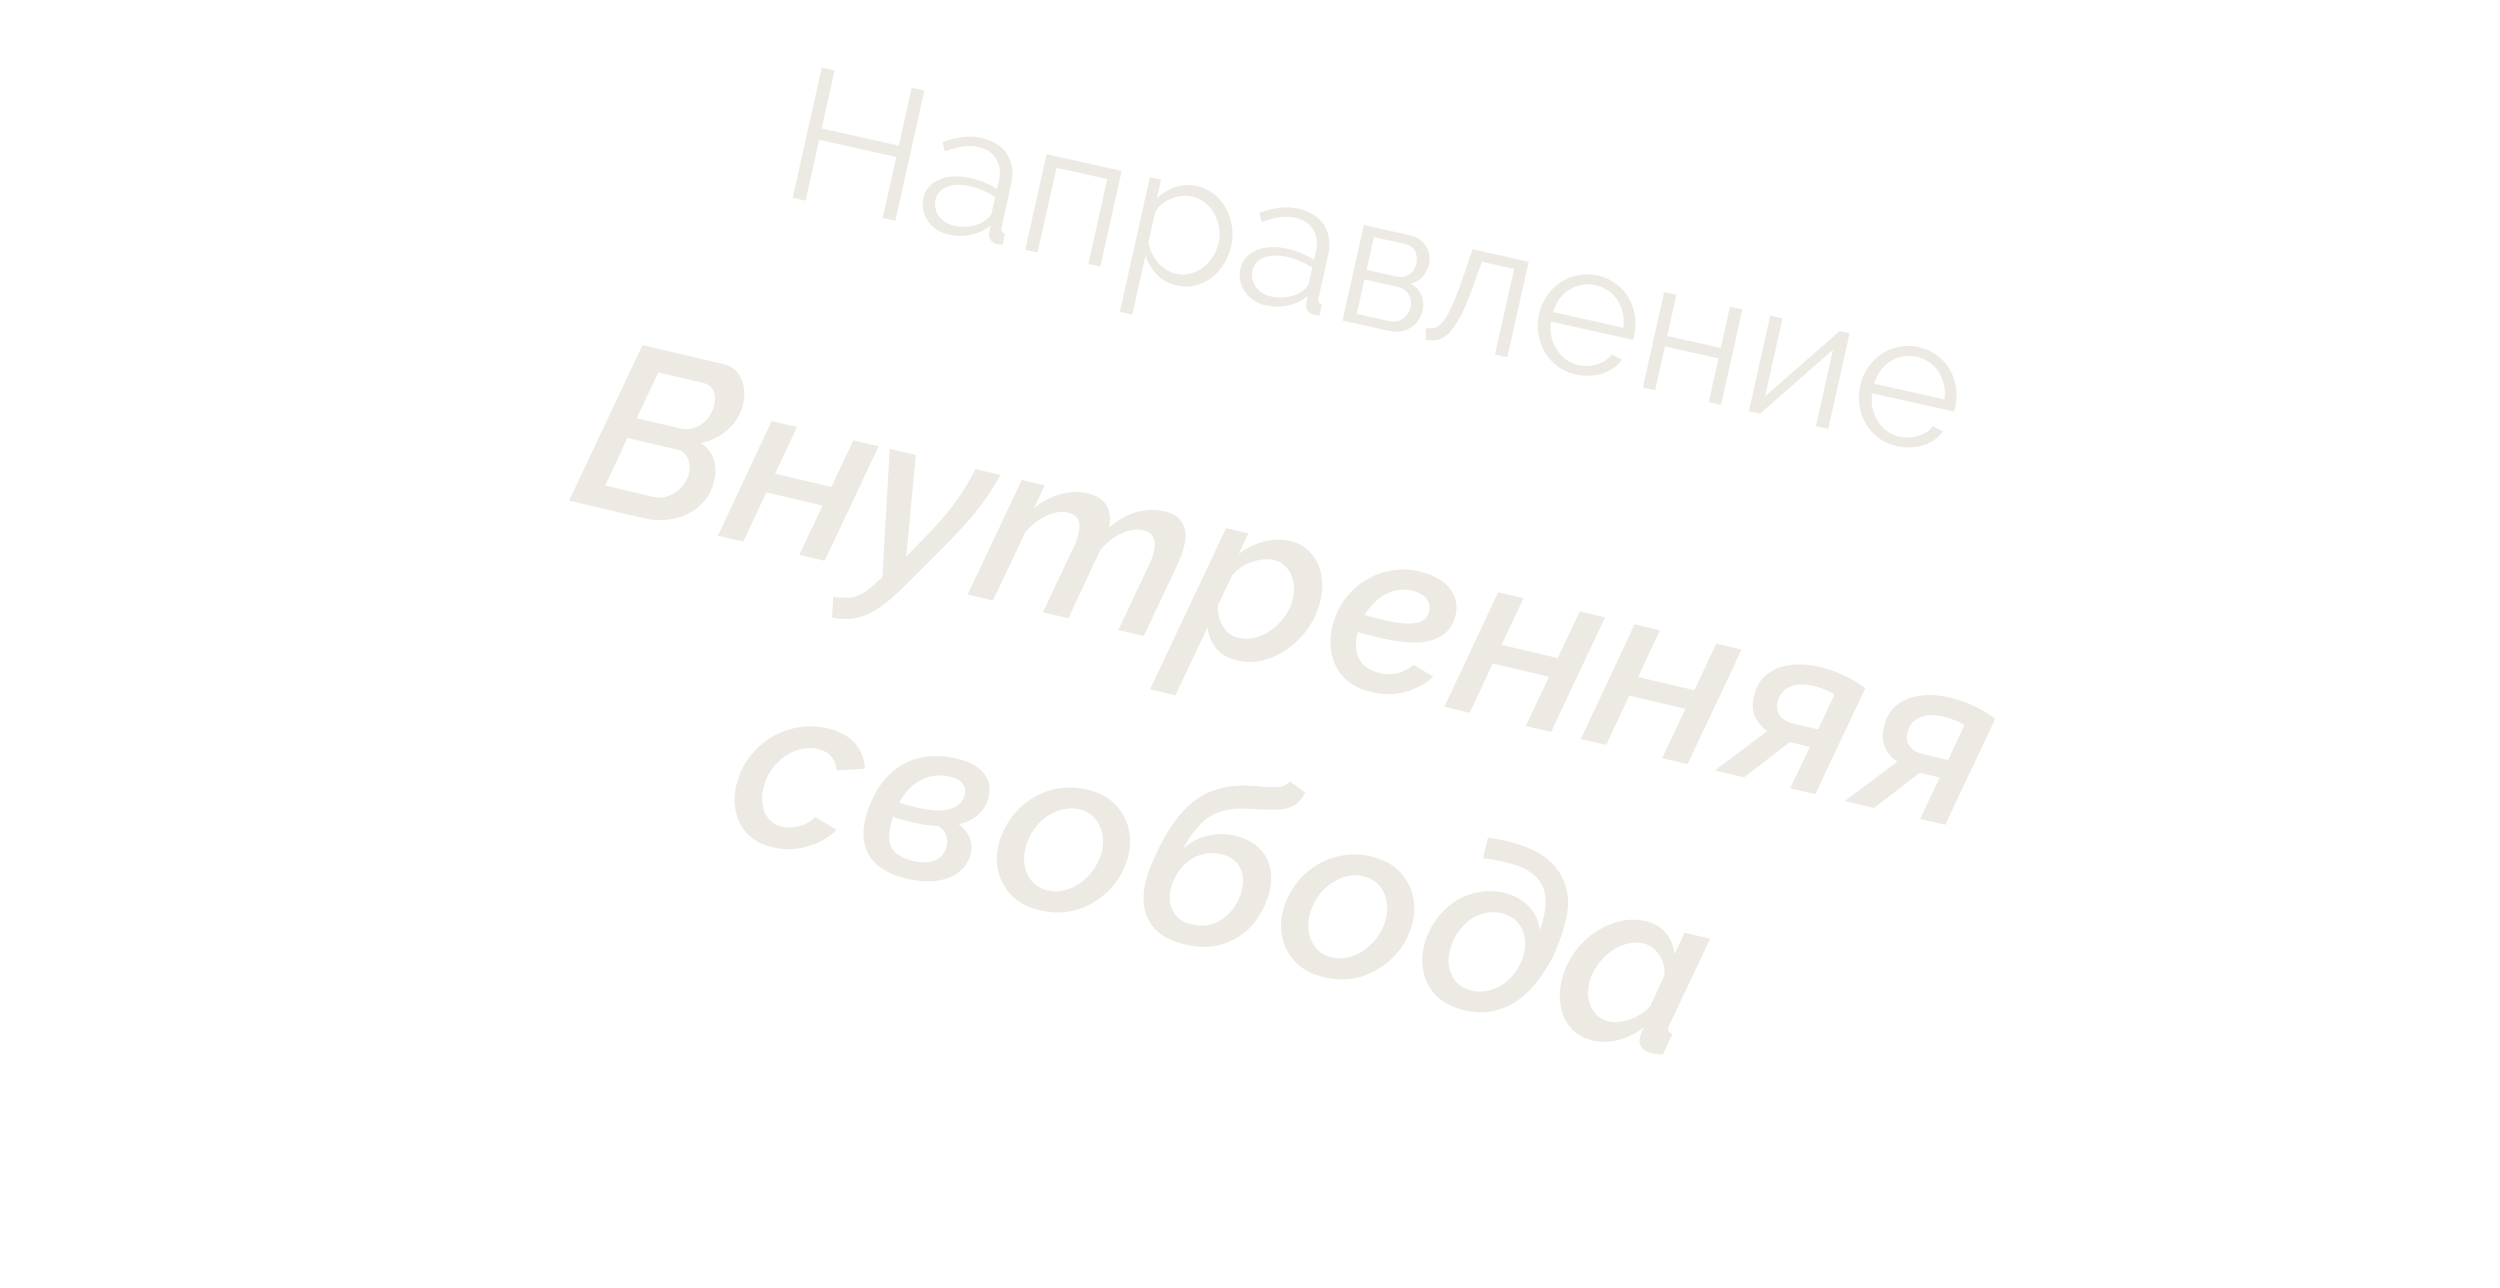 <?xml version="1.0" encoding="UTF-8"?> <svg xmlns="http://www.w3.org/2000/svg" width="130" height="67" viewBox="0 0 130 67" fill="none"><g style="mix-blend-mode:overlay"><path d="M48.07 4.709L46.559 11.479L45.901 11.332L46.608 8.166L42.593 7.271L41.887 10.436L41.219 10.287L42.73 3.517L43.398 3.666L42.725 6.679L46.74 7.575L47.412 4.562L48.07 4.709ZM49.325 12.196C49.09 12.144 48.879 12.057 48.693 11.935C48.514 11.808 48.364 11.658 48.243 11.484C48.128 11.312 48.05 11.124 48.008 10.921C47.968 10.712 47.972 10.499 48.02 10.283C48.069 10.067 48.164 9.878 48.307 9.717C48.45 9.555 48.628 9.428 48.843 9.336C49.057 9.243 49.299 9.191 49.569 9.177C49.84 9.158 50.128 9.182 50.433 9.25C50.687 9.307 50.94 9.387 51.191 9.489C51.441 9.592 51.659 9.707 51.844 9.835L51.944 9.387C52.042 8.948 51.995 8.574 51.804 8.265C51.614 7.949 51.3 7.742 50.862 7.644C50.607 7.587 50.335 7.58 50.046 7.622C49.756 7.664 49.453 7.75 49.137 7.88L49.004 7.4C49.743 7.111 50.414 7.034 51.018 7.168C51.641 7.307 52.091 7.591 52.369 8.021C52.647 8.45 52.717 8.972 52.58 9.589L52.08 11.83C52.04 12.008 52.1 12.114 52.259 12.15L52.131 12.722C52.019 12.717 51.934 12.708 51.877 12.695C51.711 12.659 51.59 12.588 51.513 12.484C51.443 12.382 51.421 12.257 51.447 12.109L51.515 11.714C51.22 11.961 50.879 12.126 50.494 12.207C50.115 12.289 49.726 12.286 49.325 12.196ZM49.589 11.734C49.925 11.81 50.248 11.815 50.556 11.75C50.87 11.687 51.124 11.566 51.317 11.389C51.387 11.345 51.442 11.294 51.482 11.236C51.529 11.173 51.559 11.113 51.572 11.056L51.753 10.245C51.555 10.114 51.343 10.001 51.118 9.904C50.899 9.808 50.669 9.733 50.428 9.679C49.97 9.577 49.577 9.59 49.248 9.716C48.919 9.843 48.72 10.062 48.651 10.374C48.617 10.527 48.614 10.676 48.641 10.822C48.675 10.97 48.731 11.106 48.81 11.23C48.897 11.35 49.007 11.454 49.141 11.544C49.274 11.634 49.423 11.697 49.589 11.734ZM57.222 13.858L56.593 13.718L57.575 9.312L54.934 8.723L53.951 13.128L53.312 12.986L54.421 8.018L58.33 8.89L57.222 13.858ZM61.2 14.846C60.781 14.752 60.432 14.564 60.155 14.282C59.885 13.995 59.688 13.668 59.563 13.299L58.88 16.36L58.232 16.216L59.794 9.217L60.375 9.346L60.16 10.309C60.433 10.043 60.753 9.851 61.12 9.733C61.488 9.608 61.863 9.588 62.244 9.673C62.588 9.75 62.886 9.893 63.139 10.103C63.394 10.307 63.6 10.553 63.755 10.841C63.913 11.123 64.014 11.433 64.059 11.77C64.11 12.108 64.099 12.443 64.025 12.773C63.947 13.123 63.819 13.442 63.642 13.729C63.464 14.016 63.248 14.255 62.992 14.445C62.742 14.636 62.462 14.77 62.151 14.848C61.848 14.92 61.531 14.92 61.2 14.846ZM61.147 14.233C61.414 14.293 61.668 14.29 61.91 14.223C62.158 14.159 62.379 14.051 62.572 13.901C62.774 13.745 62.942 13.559 63.077 13.343C63.214 13.12 63.31 12.881 63.367 12.627C63.427 12.36 63.436 12.095 63.394 11.832C63.353 11.569 63.27 11.327 63.146 11.106C63.022 10.885 62.857 10.694 62.653 10.535C62.454 10.378 62.225 10.27 61.964 10.211C61.799 10.175 61.616 10.171 61.416 10.199C61.224 10.223 61.036 10.275 60.851 10.354C60.675 10.428 60.512 10.528 60.364 10.655C60.223 10.777 60.121 10.918 60.059 11.078L59.719 12.603C59.755 12.798 59.814 12.985 59.894 13.163C59.981 13.342 60.085 13.506 60.205 13.653C60.334 13.795 60.477 13.917 60.634 14.019C60.792 14.121 60.962 14.192 61.147 14.233ZM65.807 15.874C65.572 15.821 65.361 15.734 65.175 15.613C64.996 15.486 64.846 15.336 64.725 15.162C64.61 14.989 64.532 14.802 64.49 14.599C64.45 14.39 64.454 14.177 64.502 13.961C64.55 13.745 64.646 13.556 64.789 13.394C64.932 13.233 65.11 13.106 65.324 13.013C65.538 12.921 65.781 12.868 66.05 12.855C66.322 12.835 66.61 12.86 66.915 12.928C67.169 12.985 67.422 13.064 67.672 13.167C67.923 13.27 68.141 13.385 68.326 13.513L68.426 13.065C68.524 12.626 68.477 12.252 68.286 11.942C68.096 11.626 67.782 11.419 67.344 11.322C67.089 11.265 66.817 11.258 66.528 11.3C66.238 11.342 65.935 11.428 65.619 11.557L65.486 11.077C66.225 10.788 66.896 10.711 67.5 10.846C68.123 10.985 68.573 11.269 68.851 11.698C69.129 12.127 69.199 12.65 69.062 13.267L68.562 15.507C68.522 15.685 68.582 15.792 68.74 15.828L68.613 16.4C68.501 16.395 68.416 16.386 68.359 16.373C68.193 16.336 68.072 16.266 67.995 16.162C67.925 16.059 67.903 15.934 67.929 15.787L67.997 15.391C67.701 15.639 67.361 15.803 66.976 15.884C66.597 15.967 66.208 15.963 65.807 15.874ZM66.07 15.412C66.407 15.487 66.73 15.492 67.038 15.428C67.352 15.364 67.606 15.244 67.799 15.067C67.869 15.023 67.924 14.971 67.963 14.914C68.011 14.851 68.041 14.791 68.054 14.733L68.234 13.923C68.037 13.792 67.825 13.678 67.6 13.581C67.381 13.486 67.151 13.411 66.909 13.357C66.452 13.255 66.058 13.267 65.73 13.394C65.401 13.521 65.202 13.74 65.133 14.052C65.099 14.204 65.095 14.354 65.123 14.5C65.157 14.648 65.213 14.784 65.292 14.908C65.379 15.027 65.489 15.132 65.622 15.222C65.756 15.312 65.905 15.375 66.07 15.412ZM73.353 12.242C73.531 12.282 73.686 12.35 73.818 12.446C73.957 12.544 74.067 12.662 74.15 12.8C74.24 12.934 74.297 13.08 74.322 13.239C74.353 13.399 74.349 13.566 74.311 13.737C74.285 13.852 74.244 13.963 74.187 14.07C74.136 14.179 74.07 14.281 73.988 14.376C73.908 14.465 73.814 14.544 73.705 14.613C73.598 14.676 73.478 14.719 73.346 14.743C73.609 14.882 73.795 15.077 73.906 15.329C74.016 15.58 74.038 15.858 73.97 16.164C73.924 16.367 73.845 16.543 73.732 16.691C73.625 16.841 73.492 16.961 73.331 17.052C73.177 17.145 73.003 17.206 72.81 17.236C72.617 17.26 72.416 17.248 72.207 17.202L69.813 16.668L70.922 11.7L73.353 12.242ZM72.606 14.378C72.867 14.436 73.092 14.399 73.282 14.268C73.471 14.137 73.594 13.944 73.651 13.69C73.701 13.467 73.68 13.259 73.59 13.066C73.5 12.872 73.321 12.745 73.054 12.686L71.443 12.326L71.062 14.033L72.606 14.378ZM72.248 16.7C72.382 16.73 72.508 16.732 72.628 16.705C72.754 16.68 72.864 16.634 72.959 16.569C73.055 16.497 73.137 16.412 73.206 16.313C73.274 16.215 73.322 16.106 73.349 15.985C73.4 15.756 73.366 15.535 73.247 15.322C73.134 15.11 72.941 14.973 72.667 14.912L70.951 14.529L70.551 16.322L72.248 16.7ZM74.155 17.066C74.336 17.093 74.502 17.08 74.654 17.027C74.808 16.968 74.957 16.838 75.102 16.636C75.255 16.43 75.41 16.138 75.568 15.759C75.732 15.382 75.919 14.887 76.13 14.273L76.573 12.961L79.491 13.612L78.382 18.579L77.743 18.437L78.737 13.984L77.059 13.61L76.678 14.686C76.448 15.329 76.234 15.855 76.036 16.264C75.839 16.667 75.642 16.984 75.444 17.213C75.254 17.438 75.051 17.583 74.836 17.648C74.623 17.707 74.388 17.715 74.13 17.671L74.155 17.066ZM81.947 19.475C81.585 19.394 81.266 19.253 80.99 19.051C80.723 18.845 80.504 18.599 80.334 18.314C80.165 18.023 80.052 17.708 79.995 17.368C79.943 17.029 79.957 16.682 80.037 16.326C80.115 15.976 80.248 15.663 80.437 15.384C80.634 15.101 80.866 14.869 81.133 14.689C81.408 14.503 81.713 14.378 82.048 14.312C82.384 14.241 82.73 14.244 83.086 14.324C83.449 14.405 83.764 14.548 84.031 14.755C84.306 14.957 84.526 15.199 84.69 15.482C84.853 15.766 84.962 16.074 85.014 16.406C85.067 16.738 85.055 17.075 84.978 17.419C84.967 17.47 84.956 17.52 84.944 17.571C84.933 17.622 84.922 17.656 84.911 17.674L80.659 16.725C80.618 16.996 80.623 17.258 80.674 17.509C80.732 17.756 80.826 17.98 80.954 18.182C81.082 18.385 81.241 18.557 81.429 18.699C81.626 18.836 81.845 18.932 82.086 18.986C82.245 19.021 82.409 19.034 82.578 19.025C82.747 19.016 82.906 18.988 83.057 18.942C83.207 18.895 83.349 18.83 83.481 18.746C83.615 18.656 83.725 18.55 83.812 18.43L84.34 18.708C84.223 18.875 84.077 19.019 83.903 19.141C83.731 19.256 83.54 19.35 83.33 19.423C83.121 19.49 82.9 19.527 82.664 19.535C82.428 19.549 82.189 19.529 81.947 19.475ZM84.412 17.042C84.452 16.771 84.442 16.515 84.383 16.275C84.331 16.03 84.24 15.809 84.11 15.613C83.986 15.419 83.827 15.253 83.63 15.116C83.44 14.98 83.225 14.885 82.983 14.831C82.742 14.777 82.503 14.771 82.267 14.812C82.031 14.852 81.812 14.934 81.612 15.056C81.417 15.179 81.244 15.341 81.093 15.541C80.948 15.742 80.837 15.971 80.76 16.227L84.412 17.042ZM86.697 17.472L89.482 18.093L89.96 15.948L90.599 16.09L89.491 21.058L88.852 20.916L89.36 18.637L86.576 18.015L86.067 20.294L85.429 20.152L86.537 15.184L87.176 15.326L86.697 17.472ZM91.784 20.609L95.654 17.218L96.178 17.335L95.07 22.303L94.431 22.16L95.318 18.184L91.523 21.512L90.941 21.382L92.05 16.414L92.689 16.556L91.784 20.609ZM98.643 23.2C98.281 23.12 97.962 22.978 97.686 22.777C97.419 22.57 97.2 22.325 97.03 22.04C96.862 21.748 96.748 21.433 96.691 21.093C96.639 20.755 96.653 20.407 96.733 20.052C96.811 19.702 96.944 19.388 97.133 19.11C97.33 18.827 97.562 18.595 97.829 18.414C98.104 18.229 98.409 18.103 98.744 18.038C99.08 17.966 99.426 17.97 99.782 18.049C100.145 18.13 100.46 18.274 100.727 18.48C101.003 18.682 101.222 18.924 101.386 19.208C101.549 19.491 101.657 19.799 101.71 20.131C101.763 20.463 101.751 20.801 101.674 21.144C101.663 21.195 101.652 21.246 101.64 21.297C101.629 21.348 101.618 21.382 101.607 21.399L97.355 20.451C97.314 20.722 97.319 20.983 97.37 21.235C97.428 21.481 97.522 21.706 97.65 21.908C97.778 22.11 97.937 22.282 98.125 22.424C98.322 22.561 98.541 22.657 98.782 22.711C98.941 22.746 99.105 22.76 99.274 22.751C99.443 22.742 99.602 22.714 99.753 22.667C99.903 22.621 100.045 22.556 100.177 22.472C100.311 22.381 100.421 22.276 100.508 22.155L101.036 22.433C100.919 22.601 100.773 22.745 100.599 22.866C100.427 22.981 100.236 23.075 100.026 23.149C99.817 23.216 99.596 23.253 99.36 23.26C99.124 23.274 98.885 23.254 98.643 23.2ZM101.108 20.767C101.148 20.496 101.139 20.24 101.079 20C101.027 19.755 100.936 19.535 100.806 19.339C100.682 19.144 100.523 18.979 100.326 18.841C100.136 18.706 99.921 18.611 99.679 18.557C99.438 18.503 99.199 18.496 98.963 18.537C98.727 18.578 98.508 18.659 98.308 18.781C98.113 18.905 97.94 19.066 97.789 19.266C97.644 19.467 97.533 19.696 97.456 19.953L101.108 20.767Z" fill="#ECEAE3"></path></g><g style="mix-blend-mode:overlay"><path d="M33.409 17.945L37.617 18.936C37.937 19.011 38.181 19.157 38.349 19.374C38.526 19.593 38.635 19.846 38.677 20.135C38.726 20.425 38.716 20.718 38.647 21.014C38.568 21.349 38.422 21.661 38.211 21.949C38.002 22.229 37.744 22.463 37.438 22.653C37.132 22.842 36.798 22.97 36.436 23.037C36.76 23.24 36.982 23.515 37.102 23.864C37.224 24.205 37.236 24.584 37.138 24.999C37.04 25.415 36.869 25.767 36.624 26.055C36.379 26.343 36.085 26.57 35.743 26.734C35.402 26.89 35.037 26.989 34.647 27.032C34.259 27.068 33.869 27.039 33.477 26.947L29.592 26.032L33.409 17.945ZM33.991 25.84C34.175 25.883 34.364 25.886 34.559 25.847C34.756 25.801 34.939 25.722 35.109 25.61C35.279 25.498 35.425 25.359 35.548 25.194C35.681 25.023 35.772 24.834 35.821 24.626C35.867 24.434 35.871 24.254 35.835 24.085C35.809 23.91 35.743 23.759 35.638 23.633C35.54 23.509 35.408 23.427 35.24 23.388L32.626 22.772L31.473 25.247L33.991 25.84ZM35.398 22.286C35.574 22.327 35.75 22.331 35.927 22.297C36.114 22.256 36.287 22.183 36.447 22.078C36.617 21.966 36.759 21.826 36.875 21.659C37 21.486 37.088 21.292 37.139 21.076C37.206 20.788 37.193 20.54 37.099 20.332C37.006 20.117 36.84 19.98 36.6 19.924L34.238 19.367L33.108 21.747L35.398 22.286ZM37.331 27.855L40.127 21.894L41.446 22.205L40.305 24.632L43.231 25.321L44.372 22.894L45.691 23.205L42.883 29.162L41.564 28.852L42.775 26.289L39.849 25.6L38.65 28.165L37.331 27.855ZM43.327 31.039C43.672 31.078 43.956 31.09 44.179 31.075C44.402 31.06 44.606 30.999 44.792 30.89C44.984 30.792 45.193 30.639 45.419 30.431L45.886 30.009L46.267 23.34L47.622 23.66L47.126 28.934L47.692 28.359C48.101 27.949 48.454 27.576 48.753 27.242C49.061 26.901 49.33 26.581 49.561 26.28C49.794 25.973 50.001 25.667 50.182 25.364C50.373 25.054 50.555 24.73 50.728 24.391L52.023 24.696C51.828 25.055 51.627 25.392 51.418 25.705C51.211 26.011 50.976 26.327 50.714 26.653C50.451 26.98 50.13 27.343 49.748 27.742C49.377 28.136 48.917 28.605 48.366 29.151L47.043 30.471C46.657 30.853 46.305 31.167 45.986 31.412C45.666 31.657 45.357 31.842 45.058 31.966C44.767 32.091 44.476 32.162 44.185 32.178C43.893 32.202 43.586 32.18 43.264 32.112L43.327 31.039ZM53.135 24.958L54.322 25.238L53.762 26.435C54.173 26.084 54.627 25.841 55.123 25.705C55.621 25.561 56.102 25.543 56.566 25.652C56.886 25.728 57.135 25.85 57.315 26.019C57.505 26.182 57.626 26.383 57.679 26.623C57.734 26.856 57.734 27.122 57.681 27.421C57.986 27.164 58.295 26.963 58.608 26.817C58.93 26.665 59.252 26.572 59.572 26.538C59.902 26.497 60.219 26.513 60.523 26.585C60.875 26.668 61.136 26.796 61.305 26.971C61.483 27.148 61.589 27.359 61.625 27.604C61.66 27.848 61.642 28.118 61.573 28.414C61.539 28.558 61.489 28.715 61.424 28.885C61.358 29.055 61.281 29.24 61.192 29.438L59.476 33.071L58.157 32.761L59.728 29.422C59.86 29.149 59.951 28.905 60.002 28.689C60.077 28.37 60.065 28.118 59.965 27.934C59.865 27.75 59.695 27.63 59.455 27.573C59.223 27.519 58.972 27.527 58.702 27.599C58.442 27.664 58.182 27.784 57.921 27.959C57.669 28.136 57.431 28.354 57.21 28.614L55.555 32.148L54.236 31.837L55.807 28.499C55.883 28.356 55.939 28.226 55.975 28.108C56.021 27.984 56.057 27.866 56.084 27.754C56.159 27.434 56.15 27.187 56.056 27.013C55.964 26.831 55.794 26.711 55.546 26.652C55.21 26.573 54.834 26.628 54.418 26.817C54.003 27.006 53.635 27.295 53.316 27.684L51.634 31.224L50.315 30.913L53.135 24.958ZM63.756 27.46L64.919 27.734L64.413 28.805C64.814 28.503 65.244 28.287 65.705 28.16C66.173 28.034 66.631 28.023 67.079 28.129C67.534 28.236 67.898 28.448 68.169 28.765C68.442 29.075 68.621 29.446 68.704 29.879C68.788 30.312 68.773 30.768 68.66 31.248C68.541 31.752 68.335 32.218 68.04 32.646C67.747 33.066 67.397 33.423 66.99 33.715C66.592 34.009 66.16 34.215 65.693 34.333C65.236 34.445 64.78 34.447 64.325 34.34C63.853 34.229 63.489 34.017 63.234 33.703C62.979 33.39 62.833 33.027 62.795 32.613L61.125 36.156L59.806 35.845L63.756 27.46ZM64.398 33.168C64.702 33.239 65.003 33.234 65.3 33.152C65.608 33.065 65.89 32.924 66.146 32.731C66.413 32.533 66.641 32.295 66.833 32.02C67.026 31.736 67.16 31.439 67.233 31.127C67.306 30.815 67.312 30.521 67.251 30.245C67.199 29.963 67.084 29.721 66.903 29.518C66.731 29.317 66.501 29.183 66.214 29.115C66.054 29.077 65.874 29.069 65.675 29.089C65.484 29.112 65.288 29.158 65.086 29.229C64.883 29.299 64.692 29.394 64.513 29.512C64.341 29.631 64.196 29.766 64.076 29.915L63.329 31.473C63.325 31.742 63.358 31.994 63.429 32.231C63.51 32.461 63.631 32.662 63.793 32.835C63.965 33.002 64.166 33.113 64.398 33.168ZM71.297 35.982C70.681 35.837 70.198 35.576 69.849 35.198C69.509 34.815 69.299 34.364 69.218 33.847C69.139 33.322 69.194 32.783 69.384 32.228C69.533 31.774 69.756 31.367 70.052 31.006C70.347 30.646 70.695 30.352 71.094 30.125C71.496 29.891 71.929 29.736 72.394 29.66C72.867 29.585 73.351 29.607 73.847 29.723C74.263 29.821 74.623 29.974 74.929 30.181C75.234 30.388 75.457 30.643 75.597 30.946C75.744 31.25 75.777 31.596 75.695 31.981C75.552 32.623 75.159 33.053 74.517 33.273C73.884 33.487 72.977 33.454 71.793 33.176C71.506 33.108 71.203 33.032 70.885 32.949C70.569 32.858 70.235 32.754 69.883 32.637L70.301 31.774C70.599 31.869 70.882 31.957 71.15 32.037C71.42 32.109 71.691 32.177 71.963 32.241C72.514 32.371 72.956 32.433 73.286 32.426C73.617 32.42 73.864 32.356 74.028 32.234C74.191 32.112 74.294 31.946 74.335 31.737C74.366 31.567 74.343 31.414 74.266 31.277C74.198 31.135 74.091 31.017 73.944 30.923C73.797 30.83 73.624 30.759 73.424 30.712C73.144 30.646 72.867 30.644 72.59 30.706C72.324 30.761 72.066 30.873 71.815 31.042C71.572 31.213 71.353 31.427 71.157 31.684C70.962 31.942 70.808 32.235 70.697 32.563C70.553 32.96 70.492 33.329 70.512 33.671C70.543 34.008 70.657 34.292 70.856 34.524C71.064 34.751 71.356 34.908 71.731 34.996C71.987 35.057 72.22 35.073 72.428 35.047C72.645 35.022 72.83 34.972 72.982 34.899C73.135 34.825 73.256 34.756 73.347 34.693C73.438 34.63 73.49 34.588 73.504 34.566L74.534 35.188C74.481 35.235 74.371 35.323 74.206 35.453C74.042 35.574 73.824 35.696 73.55 35.817C73.277 35.938 72.949 36.026 72.565 36.079C72.191 36.126 71.768 36.093 71.297 35.982ZM75.107 36.754L77.904 30.793L79.223 31.104L78.081 33.531L81.007 34.22L82.148 31.793L83.467 32.104L80.659 38.061L79.34 37.751L80.551 35.188L77.625 34.499L76.426 37.064L75.107 36.754ZM82.204 38.425L85 32.465L86.319 32.775L85.178 35.202L88.103 35.892L89.245 33.465L90.564 33.775L87.755 39.733L86.436 39.422L87.647 36.86L84.722 36.171L83.522 38.736L82.204 38.425ZM89.168 40.066L91.904 38.014C91.598 37.807 91.378 37.544 91.242 37.226C91.116 36.901 91.111 36.528 91.227 36.108C91.352 35.648 91.579 35.293 91.908 35.041C92.246 34.791 92.649 34.638 93.118 34.58C93.587 34.521 94.094 34.556 94.638 34.684C95.037 34.778 95.389 34.895 95.694 35.034C96.009 35.168 96.272 35.301 96.485 35.436C96.706 35.572 96.877 35.689 96.998 35.785L94.396 41.297L93.089 40.989L94.114 38.839L93.071 38.593L90.691 40.424L89.168 40.066ZM93.297 37.634L94.544 37.928L95.389 36.114C95.389 36.114 95.345 36.087 95.257 36.032C95.168 35.978 95.039 35.918 94.869 35.852C94.7 35.779 94.5 35.715 94.268 35.66C93.821 35.555 93.428 35.572 93.092 35.712C92.757 35.844 92.542 36.093 92.448 36.459C92.369 36.719 92.394 36.957 92.52 37.172C92.654 37.39 92.913 37.544 93.297 37.634ZM95.924 41.657L98.661 39.606C98.355 39.399 98.134 39.136 97.998 38.817C97.872 38.492 97.867 38.12 97.983 37.7C98.108 37.24 98.336 36.884 98.665 36.633C99.002 36.383 99.405 36.229 99.875 36.171C100.344 36.113 100.851 36.148 101.394 36.276C101.794 36.37 102.146 36.487 102.451 36.626C102.765 36.759 103.029 36.893 103.242 37.028C103.463 37.164 103.634 37.28 103.755 37.376L101.153 42.889L99.846 42.581L100.871 40.431L99.828 40.185L97.447 42.016L95.924 41.657ZM100.054 39.225L101.301 39.519L102.146 37.706C102.146 37.706 102.102 37.679 102.013 37.624C101.925 37.569 101.795 37.51 101.625 37.444C101.457 37.371 101.257 37.307 101.025 37.252C100.577 37.147 100.185 37.164 99.848 37.304C99.513 37.436 99.299 37.685 99.204 38.051C99.126 38.311 99.15 38.549 99.277 38.764C99.411 38.981 99.67 39.135 100.054 39.225ZM40.172 44.061C39.629 43.933 39.197 43.705 38.878 43.376C38.567 43.05 38.362 42.664 38.264 42.219C38.167 41.775 38.175 41.308 38.29 40.821C38.409 40.317 38.618 39.86 38.917 39.45C39.218 39.031 39.583 38.682 40.011 38.404C40.44 38.125 40.91 37.936 41.423 37.838C41.946 37.733 42.483 37.745 43.034 37.875C43.682 38.028 44.163 38.293 44.479 38.672C44.797 39.042 44.96 39.477 44.969 39.977L43.506 40.062C43.482 39.77 43.387 39.528 43.221 39.337C43.063 39.148 42.837 39.019 42.541 38.949C42.253 38.881 41.957 38.883 41.653 38.955C41.359 39.021 41.076 39.148 40.804 39.337C40.542 39.52 40.31 39.752 40.108 40.034C39.917 40.309 39.779 40.627 39.694 40.987C39.617 41.315 39.605 41.615 39.658 41.89C39.712 42.164 39.821 42.4 39.985 42.599C40.159 42.792 40.378 42.92 40.642 42.982C40.841 43.029 41.05 43.04 41.267 43.015C41.493 42.984 41.706 42.925 41.904 42.836C42.103 42.74 42.266 42.622 42.392 42.483L43.512 43.152C43.247 43.418 42.93 43.635 42.562 43.801C42.202 43.97 41.817 44.081 41.407 44.137C41 44.184 40.588 44.159 40.172 44.061ZM47.131 45.688C46.126 45.442 45.461 45.007 45.135 44.382C44.818 43.759 44.823 42.988 45.149 42.069C45.416 41.331 45.774 40.74 46.224 40.297C46.676 39.847 47.201 39.553 47.799 39.416C48.407 39.272 49.062 39.283 49.766 39.448C50.413 39.601 50.877 39.854 51.156 40.206C51.436 40.559 51.519 40.975 51.406 41.455C51.307 41.879 51.083 42.218 50.736 42.474C50.389 42.73 49.935 42.885 49.374 42.938C48.821 42.993 48.181 42.935 47.453 42.764C47.205 42.706 46.947 42.636 46.679 42.556C46.413 42.468 46.144 42.375 45.872 42.278L46.199 41.532C46.478 41.64 46.743 41.732 46.995 41.808C47.255 41.886 47.497 41.952 47.721 42.004C48.232 42.125 48.66 42.171 49.004 42.142C49.35 42.106 49.616 42.016 49.802 41.874C49.995 41.734 50.117 41.556 50.168 41.34C50.221 41.117 50.186 40.923 50.064 40.759C49.944 40.587 49.721 40.463 49.393 40.386C48.985 40.29 48.594 40.303 48.219 40.426C47.846 40.54 47.511 40.761 47.215 41.088C46.921 41.407 46.679 41.822 46.491 42.335C46.241 43.002 46.179 43.535 46.304 43.936C46.431 44.329 46.821 44.606 47.474 44.769C47.762 44.836 48.027 44.857 48.27 44.83C48.515 44.794 48.72 44.712 48.885 44.582C49.053 44.444 49.165 44.256 49.221 44.016C49.279 43.768 49.266 43.558 49.18 43.386C49.096 43.206 48.965 43.061 48.788 42.952C48.611 42.843 48.411 42.762 48.187 42.709L48.672 42.317C48.85 42.35 49.03 42.41 49.212 42.495C49.405 42.574 49.584 42.671 49.751 42.786C49.926 42.904 50.079 43.041 50.211 43.198C50.343 43.356 50.432 43.533 50.478 43.73C50.535 43.92 50.535 44.131 50.481 44.363C50.381 44.787 50.167 45.12 49.84 45.364C49.523 45.601 49.129 45.749 48.66 45.807C48.193 45.858 47.683 45.818 47.131 45.688ZM54.071 47.335C53.424 47.183 52.915 46.907 52.545 46.507C52.177 46.1 51.95 45.629 51.865 45.094C51.79 44.553 51.862 44.001 52.079 43.436C52.246 43.011 52.476 42.627 52.768 42.282C53.069 41.939 53.413 41.658 53.803 41.437C54.202 41.211 54.633 41.063 55.097 40.995C55.562 40.919 56.038 40.939 56.526 41.054C57.173 41.206 57.681 41.486 58.049 41.893C58.419 42.293 58.646 42.764 58.729 43.306C58.814 43.841 58.748 44.391 58.53 44.956C58.371 45.382 58.141 45.767 57.841 46.109C57.55 46.446 57.206 46.728 56.806 46.954C56.415 47.183 55.987 47.335 55.522 47.411C55.058 47.479 54.575 47.454 54.071 47.335ZM54.479 46.305C54.742 46.367 55.008 46.37 55.274 46.315C55.54 46.259 55.796 46.155 56.043 46.002C56.292 45.842 56.516 45.645 56.714 45.414C56.912 45.182 57.066 44.923 57.175 44.636C57.337 44.236 57.393 43.857 57.342 43.499C57.299 43.143 57.173 42.839 56.962 42.587C56.751 42.334 56.47 42.167 56.118 42.084C55.855 42.022 55.59 42.019 55.323 42.074C55.057 42.129 54.801 42.233 54.554 42.386C54.309 42.531 54.086 42.723 53.886 42.963C53.696 43.197 53.544 43.465 53.431 43.767C53.279 44.162 53.224 44.541 53.264 44.905C53.315 45.263 53.446 45.568 53.656 45.82C53.869 46.064 54.143 46.226 54.479 46.305ZM61.617 49.113C60.585 48.87 59.922 48.372 59.627 47.619C59.34 46.868 59.435 45.945 59.912 44.851C60.358 43.817 60.828 43.004 61.322 42.411C61.818 41.811 62.359 41.394 62.946 41.161C63.542 40.922 64.203 40.82 64.928 40.856C65.229 40.868 65.516 40.889 65.787 40.919C66.068 40.943 66.317 40.943 66.534 40.918C66.761 40.887 66.939 40.79 67.071 40.627L67.871 41.207C67.7 41.538 67.493 41.772 67.25 41.909C67.008 42.038 66.698 42.104 66.317 42.107C65.945 42.112 65.463 42.096 64.873 42.058C64.325 42.022 63.853 42.071 63.459 42.206C63.066 42.333 62.714 42.554 62.404 42.869C62.102 43.185 61.803 43.609 61.51 44.139C61.866 43.809 62.277 43.586 62.744 43.468C63.22 43.344 63.722 43.344 64.25 43.468C64.801 43.598 65.228 43.829 65.529 44.162C65.841 44.488 66.025 44.886 66.083 45.355C66.142 45.825 66.065 46.33 65.853 46.87C65.622 47.457 65.3 47.947 64.887 48.339C64.476 48.723 63.991 48.989 63.434 49.136C62.886 49.277 62.28 49.269 61.617 49.113ZM61.976 48.071C62.527 48.201 63.02 48.131 63.455 47.862C63.898 47.595 64.234 47.189 64.463 46.645C64.673 46.112 64.696 45.64 64.531 45.23C64.376 44.814 64.026 44.542 63.483 44.414C63.155 44.337 62.828 44.344 62.503 44.436C62.179 44.52 61.888 44.684 61.628 44.926C61.37 45.161 61.164 45.462 61.01 45.831C60.871 46.169 60.812 46.493 60.832 46.801C60.852 47.11 60.958 47.38 61.148 47.61C61.34 47.833 61.616 47.986 61.976 48.071ZM68.849 50.816C68.202 50.664 67.693 50.388 67.323 49.989C66.955 49.581 66.728 49.11 66.644 48.575C66.568 48.035 66.639 47.482 66.857 46.917C67.025 46.493 67.254 46.108 67.546 45.763C67.847 45.421 68.191 45.139 68.581 44.919C68.98 44.692 69.411 44.545 69.874 44.477C70.34 44.401 70.816 44.42 71.304 44.535C71.951 44.687 72.459 44.967 72.827 45.375C73.197 45.774 73.424 46.245 73.507 46.788C73.592 47.322 73.525 47.872 73.308 48.437C73.149 48.863 72.919 49.248 72.619 49.591C72.328 49.927 71.984 50.209 71.584 50.435C71.193 50.664 70.765 50.816 70.3 50.892C69.836 50.96 69.353 50.935 68.849 50.816ZM69.257 49.786C69.52 49.848 69.785 49.852 70.052 49.796C70.318 49.741 70.574 49.636 70.821 49.484C71.07 49.323 71.293 49.127 71.492 48.895C71.69 48.663 71.844 48.404 71.953 48.118C72.115 47.717 72.171 47.338 72.12 46.98C72.077 46.624 71.951 46.32 71.74 46.068C71.529 45.816 71.248 45.648 70.896 45.565C70.633 45.503 70.368 45.5 70.101 45.555C69.835 45.611 69.579 45.715 69.332 45.867C69.087 46.012 68.864 46.205 68.664 46.444C68.474 46.678 68.323 46.946 68.209 47.248C68.057 47.643 68.001 48.022 68.042 48.386C68.093 48.744 68.224 49.049 68.434 49.301C68.647 49.545 68.921 49.707 69.257 49.786ZM76.143 52.535C75.487 52.38 74.978 52.104 74.616 51.707C74.262 51.311 74.051 50.848 73.982 50.317C73.913 49.786 73.985 49.246 74.199 48.697C74.363 48.289 74.58 47.922 74.85 47.598C75.121 47.273 75.433 47.005 75.787 46.793C76.148 46.583 76.535 46.446 76.946 46.383C77.36 46.312 77.79 46.329 78.238 46.434C78.606 46.521 78.918 46.662 79.176 46.858C79.444 47.047 79.652 47.273 79.801 47.536C79.96 47.793 80.045 48.075 80.057 48.382C80.311 47.699 80.413 47.124 80.362 46.656C80.32 46.191 80.127 45.812 79.782 45.52C79.518 45.28 79.162 45.091 78.714 44.952C78.266 44.812 77.734 44.704 77.12 44.627L77.371 43.559C78.059 43.646 78.679 43.792 79.23 43.997C79.79 44.197 80.254 44.466 80.621 44.806C81.009 45.167 81.277 45.602 81.428 46.11C81.58 46.61 81.579 47.187 81.424 47.843C81.291 48.41 81.107 48.958 80.873 49.485C80.641 50.004 80.341 50.507 79.973 50.994C79.69 51.375 79.355 51.705 78.968 51.985C78.581 52.265 78.152 52.459 77.679 52.567C77.214 52.677 76.702 52.666 76.143 52.535ZM76.535 51.513C76.791 51.574 77.047 51.579 77.303 51.53C77.568 51.482 77.817 51.389 78.052 51.251C78.288 51.112 78.495 50.929 78.675 50.701C78.864 50.475 79.017 50.22 79.134 49.936C79.284 49.549 79.336 49.186 79.29 48.846C79.251 48.508 79.13 48.218 78.925 47.976C78.721 47.733 78.447 47.572 78.103 47.491C77.751 47.408 77.403 47.419 77.058 47.523C76.72 47.629 76.414 47.819 76.139 48.091C75.866 48.356 75.652 48.69 75.498 49.092C75.35 49.471 75.295 49.829 75.334 50.167C75.38 50.507 75.505 50.798 75.71 51.04C75.924 51.276 76.199 51.434 76.535 51.513ZM82.825 54.109C82.361 53.999 81.989 53.789 81.708 53.478C81.427 53.167 81.244 52.795 81.161 52.362C81.077 51.929 81.092 51.473 81.205 50.993C81.325 50.482 81.532 50.016 81.825 49.595C82.12 49.167 82.47 48.811 82.874 48.526C83.289 48.236 83.729 48.031 84.196 47.913C84.662 47.796 85.124 47.79 85.579 47.898C86.035 48.005 86.389 48.219 86.643 48.541C86.896 48.862 87.039 49.22 87.073 49.616L87.601 48.501L88.932 48.814L86.818 53.277C86.8 53.315 86.784 53.349 86.768 53.38C86.763 53.404 86.757 53.428 86.751 53.452C86.714 53.611 86.786 53.717 86.968 53.768L86.463 54.839C86.347 54.829 86.244 54.817 86.154 54.804C86.063 54.8 85.981 54.789 85.909 54.772C85.661 54.714 85.481 54.616 85.37 54.48C85.26 54.336 85.229 54.164 85.276 53.965C85.286 53.925 85.297 53.877 85.31 53.821C85.331 53.767 85.355 53.705 85.379 53.635C85.412 53.566 85.451 53.491 85.496 53.409C85.09 53.735 84.645 53.959 84.16 54.081C83.686 54.197 83.241 54.207 82.825 54.109ZM83.666 53.117C83.826 53.155 84.001 53.162 84.192 53.14C84.391 53.119 84.588 53.073 84.782 53C84.984 52.93 85.175 52.836 85.355 52.718C85.535 52.6 85.689 52.463 85.819 52.308L86.541 50.744C86.57 50.481 86.539 50.233 86.45 50.001C86.364 49.761 86.234 49.558 86.063 49.391C85.899 49.226 85.705 49.117 85.481 49.064C85.178 48.993 84.872 49.001 84.564 49.089C84.267 49.171 83.985 49.311 83.719 49.51C83.46 49.711 83.236 49.949 83.044 50.224C82.853 50.5 82.72 50.793 82.647 51.105C82.571 51.425 82.56 51.722 82.614 51.996C82.675 52.272 82.792 52.511 82.964 52.711C83.144 52.914 83.378 53.049 83.666 53.117Z" fill="#ECEAE3"></path></g></svg> 